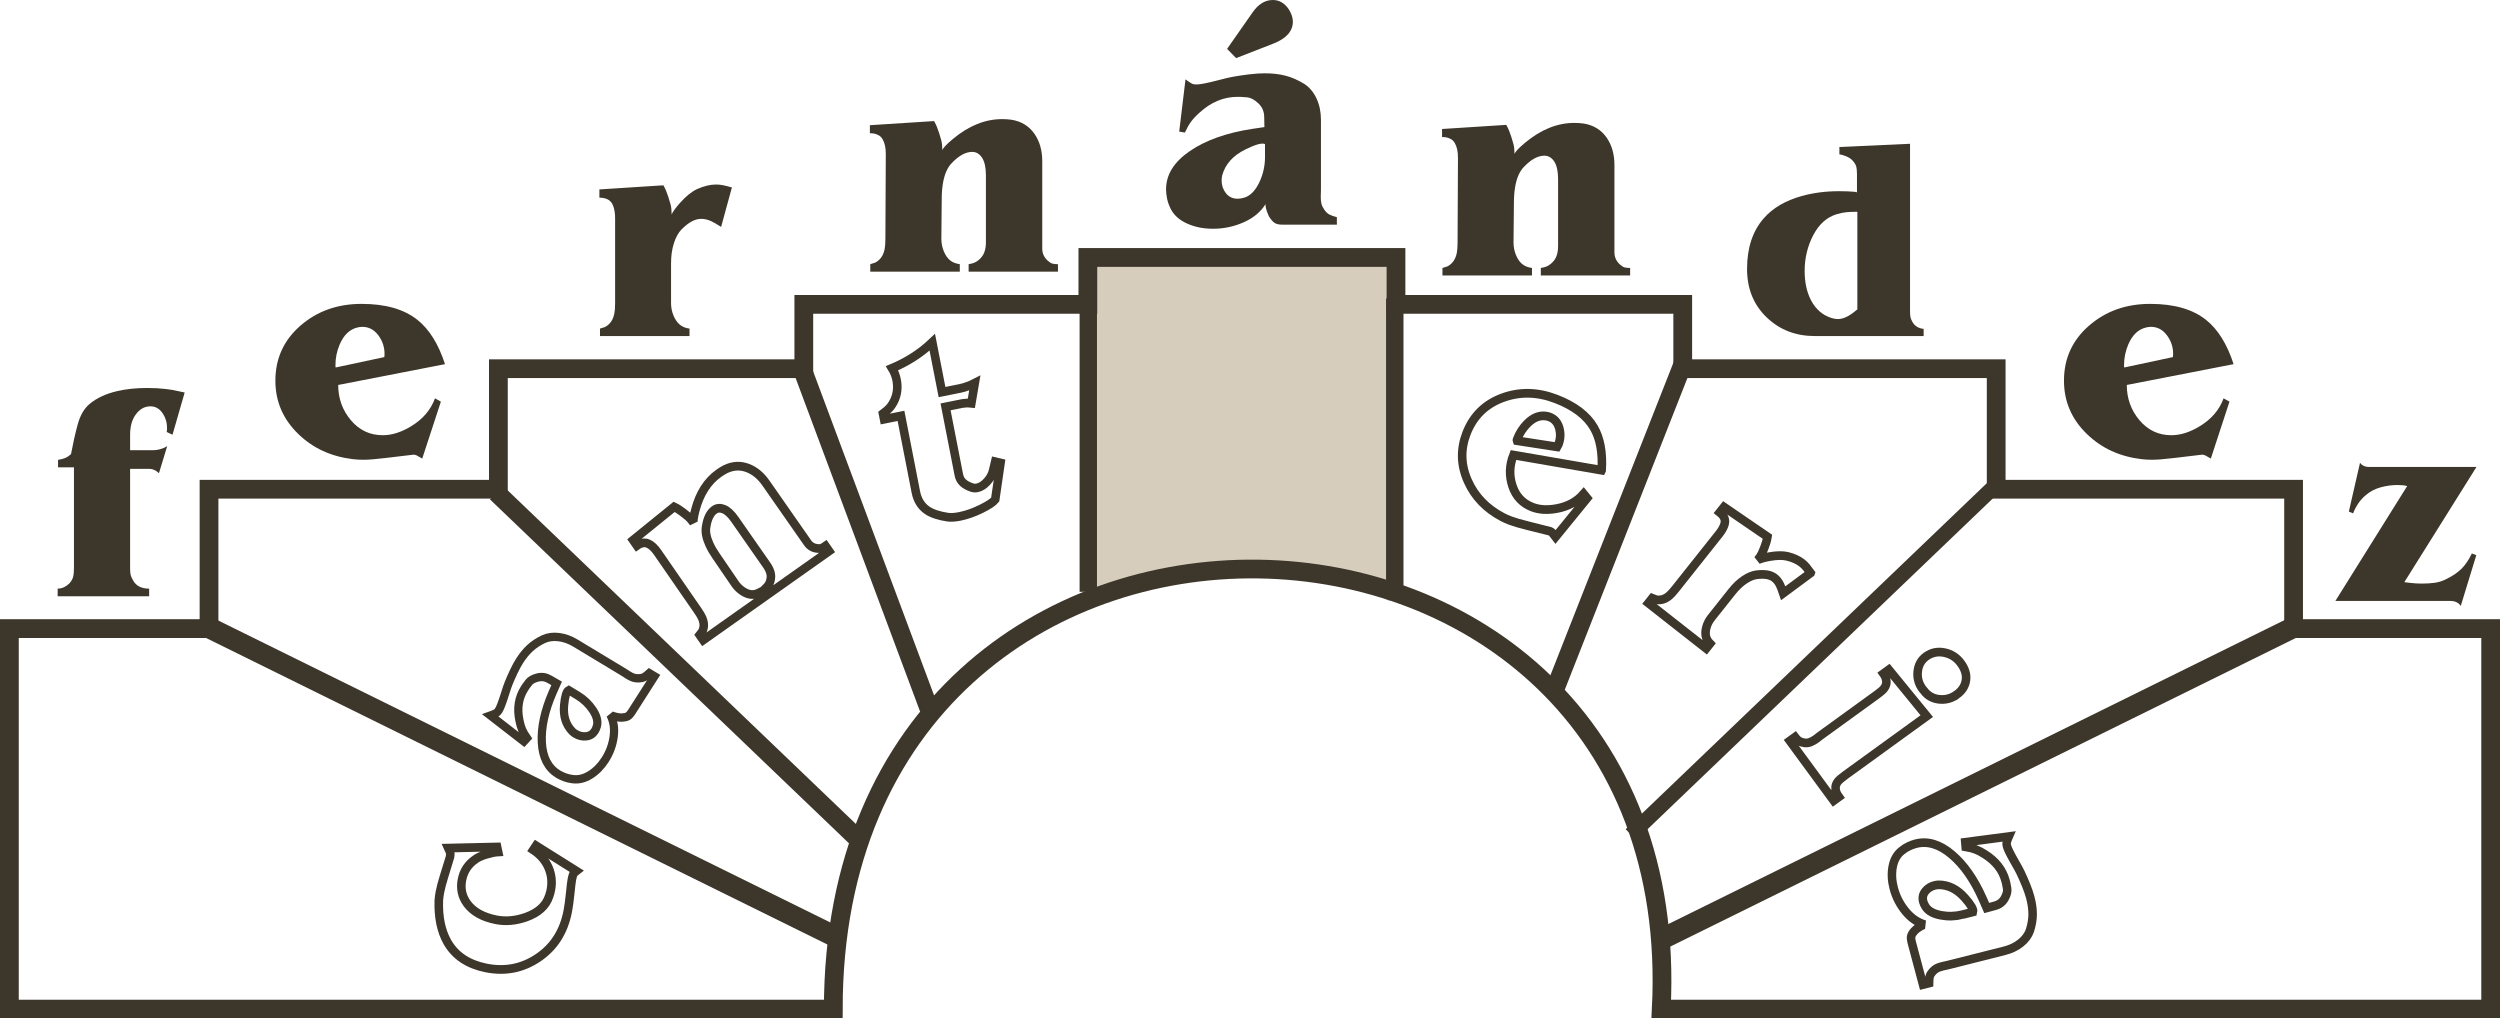 <?xml version="1.0" encoding="UTF-8" standalone="no"?>
<!-- Created with Inkscape (http://www.inkscape.org/) -->
<svg id="svg2" xmlns:rdf="http://www.w3.org/1999/02/22-rdf-syntax-ns#" xmlns="http://www.w3.org/2000/svg" viewBox="0 0 1332.9 542.99" height="100%" width="100%" version="1.1" xmlns:cc="http://creativecommons.org/ns#" xmlns:dc="http://purl.org/dc/elements/1.1/">
 <defs id="defs4">
  <filter id="filter3874" width="1.5" y="-0.25" x="-0.25" height="1.5" color-interpolation-filters="sRGB">
   <feGaussianBlur id="feGaussianBlur3876" in="SourceGraphic" stdDeviation="1" result="result9"/>
   <feTurbulence id="feTurbulence3878" baseFrequency="0.015" seed="0" result="result7" numOctaves="5" type="fractalNoise"/>
   <feComposite id="feComposite3880" operator="out" in="result9" in2="result7" result="result6"/>
   <feGaussianBlur id="feGaussianBlur3882" stdDeviation="2" result="result11"/>
   <feDisplacementMap id="feDisplacementMap3884" scale="100" yChannelSelector="G" in2="result11" result="result4" xChannelSelector="A" in="result7"/>
   <feComposite id="feComposite3886" operator="in" in="result9" in2="result4" result="result2"/>
   <feComposite id="feComposite3888" operator="in" in2="SourceGraphic" result="fbSourceGraphic"/>
   <feBlend id="feBlend3890" mode="multiply" in2="fbSourceGraphic" result="fbSourceGraphic"/>
   <feGaussianBlur id="feGaussianBlur3892" stdDeviation="0.5" result="result13"/>
   <feSpecularLighting id="feSpecularLighting3894" surfaceScale="15" in="result13" specularExponent="5" result="result12">
    <feDistantLight id="feDistantLight3896" elevation="35" azimuth="225"/>
   </feSpecularLighting>
   <feComposite id="feComposite3898" operator="in" in="result12" in2="fbSourceGraphic" result="result2"/>
   <feComposite id="feComposite3900" in="fbSourceGraphic" in2="result2" k3="1" k2="1" k1="0" result="result4" k4="0" operator="arithmetic"/>
  </filter>
 </defs>
 <g id="layer1" transform="translate(130,-226.511)">
  <path id="rect3872" style="color:#000000;enable-background:accumulate;" d="m441.57,349.5,207.01,0,0,231.43c-43.9-24.77-165.55-30.989-207.01,0z" fill-rule="nonzero" transform="matrix(0.782,0,0,0.782,103.901,92.894)" filter="url(#filter3874)" fill="#d6cdbc"/>
  <g id="g3811" stroke-linejoin="miter" stroke="#3d362a" stroke-linecap="butt" stroke-miterlimit="4" stroke-dasharray="none" fill="none">
   <path id="path2985" stroke-width="10" d="m450,363.78,0,25.016-151.44,0,0,34.281-162.84,0,0,64.281-154.28,0,0,74.297-106.44,0,0,202.86,439.28,0c0-319.07,457.15-306.55,441.44,0h442.21v-202.86h-105.08v-74.297h-158.56v-64.281h-167.12v-34.281h-152.88v-25.016z"/>
   <rect id="rect3785" style="color:#000000;enable-background:accumulate;" stroke-dashoffset="0" height="156.84" width="4.8808E-15" y="385.66" x="613.64" stroke-width="9.288"/>
   <rect id="rect3787" style="color:#000000;enable-background:accumulate;" stroke-dashoffset="0" height="155.98" width="4.8808E-15" y="386.06" x="450.23" stroke-width="9.262"/>
   <path id="path3799" stroke-width="11.234" d="M-18.409,561.25,318.52,727.47"/>
   <path id="path3801" stroke-width="11.234" d="M1092.3,561.25,755.37,727.47"/>
   <path id="path3803" stroke-width="8.097" d="M935.16,484.11,739.54,671.51"/>
   <path id="path3805" stroke-width="10" d="M134.69,489.16,330.31,676.56"/>
   <path id="path3807" stroke-width="10" d="m297.01,421.32,68.319,183.06"/>
   <path id="path3809" stroke-width="9.95" d="M767.38,420.28,697.58,597.68"/>
  </g>
  <g id="text3822" style="word-spacing:0px;letter-spacing:0px;" line-height="125%" font-family="Sans" transform="translate(16.162,-42.426)" font-stretch="normal" font-size="138.999px" font-variant="normal" font-weight="normal" font-style="normal" fill="#3d362a">
   <path id="path3042" d="m-47.701,478.21-6.49,22.503-3.139-1.468c0.139-0.348,0.208-0.731,0.208-1.15-0-0.56-0-0.978,0-1.256-0-2.514-0.662-4.851-1.985-7.012-1.536-2.514-3.49-3.909-5.862-4.187-3.28-0.351-6.072,0.887-8.374,3.714-2.302,2.827-3.453,6.613-3.453,11.358v8.268h10.885c0.628,0,1.082,0,1.362,0,1.256,0,2.563-0.192,3.924-0.575,1.36-0.383,2.563-0.924,3.61-1.623l-4.395,14.444c-0.56-0.489-0.945-0.803-1.154-0.942-0.348-0.28-0.766-0.525-1.256-0.734-0.837-0.418-1.639-0.628-2.405-0.628h-10.571v52.965c-0,1.465,0.087,2.616,0.261,3.453,0.174,0.837,0.662,1.936,1.466,3.296,0.803,1.36,1.903,2.39,3.298,3.088,1.395,0.699,3.104,1.048,5.126,1.048v4.081h-48.774v-4.081c2.163,0,4.187-0.872,6.07-2.617,1.117-1.188,1.833-2.375,2.146-3.561,0.314-1.186,0.471-2.755,0.471-4.706v-53.8h-8.48v-3.979c1.465-0.209,2.738-0.541,3.82-0.995,1.082-0.454,2.112-1.133,3.09-2.038,1.046-5.653,2.232-10.922,3.557-15.808,1.325-4.885,3.454-8.548,6.386-10.989,3.767-3.142,8.651-5.41,14.652-6.804,4.745-1.117,10.049-1.675,15.911-1.676,3.696,0,6.992,0.175,9.888,0.524,2.896,0.349,4.973,0.698,6.231,1.046z"/>
   <path id="path3046" d="m244.06,368.88-5.756,21.04c-2.163-1.397-3.908-2.409-5.234-3.037-1.813-0.837-3.592-1.256-5.336-1.256-1.674,0-3.366,0.454-5.075,1.362-1.71,0.908-3.541,2.339-5.495,4.293-1.674,1.745-3.018,4.187-4.03,7.326-1.012,3.139-1.519,6.698-1.519,10.677v21.248c-0,2.302,0.418,4.482,1.256,6.541,0.837,2.059,1.936,3.681,3.296,4.868,1.36,1.186,3.122,1.918,5.285,2.195v3.979h-47.726v-3.979c1.465-0.419,2.337-0.697,2.617-0.836,0.766-0.348,1.499-0.871,2.197-1.569,1.394-1.326,2.336-3.176,2.825-5.548,0.28-1.394,0.42-3.244,0.42-5.548v-45.321c-0-2.373-0.297-4.448-0.891-6.227-0.594-1.779-1.536-3.017-2.827-3.716-1.291-0.698-2.843-1.048-4.655-1.048v-4.395l34.122-2.197c0.628,1.117,1.133,2.164,1.516,3.141,0.383,0.977,0.767,2.041,1.152,3.192,0.385,1.151,0.768,2.441,1.152,3.871,0.383,1.43,0.575,3.192,0.575,5.288,0.698-1.536,2.234-3.63,4.607-6.282,3.139-3.49,6.139-5.896,9.001-7.22,3.628-1.606,6.976-2.409,10.045-2.409,1.326,0,2.652,0.14,3.979,0.42,1.326,0.28,2.826,0.663,4.501,1.15z"/>
   <path id="path3048" d="m417.9,413.77-47.624,0,0-3.979c1.258-0.209,2.271-0.471,3.037-0.785,0.766-0.314,1.569-0.819,2.409-1.514,1.394-1.188,2.37-2.549,2.929-4.085,0.558-1.536,0.838-3.314,0.838-5.336v-35.59c-0-4.185-0.68-7.325-2.04-9.419-1.36-2.094-3.122-3.141-5.285-3.141-3.419,0-7.013,1.954-10.783,5.862-2.302,2.302-3.872,5.756-4.708,10.363-0.489,2.582-0.734,5.513-0.734,8.793l-0.208,21.248c-0,2.302,0.418,4.499,1.256,6.592,0.837,2.093,1.936,3.715,3.296,4.868,1.36,1.152,3.122,1.867,5.285,2.144v3.979h-47.73v-3.979c1.468-0.419,2.34-0.697,2.617-0.836,0.769-0.348,1.502-0.871,2.197-1.569,1.397-1.326,2.34-3.176,2.829-5.548,0.277-1.394,0.416-3.244,0.416-5.548l0.212-45.215c-0-1.745-0.14-3.245-0.42-4.501-0.628-2.72-1.71-4.535-3.245-5.442-0.766-0.418-1.499-0.715-2.197-0.891-0.699-0.175-1.571-0.263-2.617-0.263v-4.289l34.228-2.197c0.628,1.114,1.133,2.16,1.516,3.137,0.383,0.977,0.767,2.041,1.152,3.192,0.385,1.151,0.768,2.442,1.152,3.873,0.383,1.431,0.575,3.193,0.575,5.285,0.418-1.185,2.302-3.173,5.65-5.964,8.444-7.047,17.202-10.571,26.274-10.571,1.536,0,3.14,0.105,4.815,0.314,5.373,0.837,9.524,3.384,12.454,7.64,2.72,3.976,4.081,8.791,4.081,14.444v46.576c-0,2.653,1.012,4.851,3.037,6.596,0.837,0.766,1.622,1.254,2.354,1.464,0.732,0.209,1.726,0.314,2.982,0.314z"/>
   <path id="path3050" d="m566.6,388.71-29.1,0c-1.536,0-2.757-0.227-3.663-0.681-0.906-0.454-1.849-1.378-2.827-2.772-0.628-0.837-1.221-2.11-1.78-3.82-0.559-1.71-0.767-2.949-0.626-3.718-2.582,4.188-6.473,7.433-11.672,9.735-5.199,2.302-10.659,3.453-16.38,3.453-5.235,0-9.945-0.977-14.132-2.931s-7.082-4.71-8.685-8.268c-0.769-1.606-1.328-3.264-1.676-4.974-0.348-1.71-0.522-3.331-0.522-4.863,0-7.816,4.239-14.62,12.717-20.412,8.478-5.792,19.591-9.734,33.337-11.826l6.384-0.942-0.106-5.234c-0-3-1.046-5.478-3.139-7.432-2.093-1.954-4.064-3.018-5.913-3.192-1.849-0.174-3.088-0.261-3.716-0.261-0.628,0-1.117,0-1.468,0-7.395,0-14.164,2.825-20.306,8.475-1.883,1.677-3.383,3.283-4.499,4.817-1.116,1.534-2.198,3.454-3.247,5.758l-3.033-0.526,3.351-27.84c0.628,0.486,1.186,0.887,1.673,1.203,0.488,0.315,1.028,0.647,1.62,0.995,0.592,0.348,1.447,0.522,2.564,0.522,1.886,0,5.654-0.732,11.305-2.197,3.979-1.046,6.63-1.674,7.954-1.883,2.723-0.489,5.638-0.925,8.743-1.309,3.105-0.383,5.913-0.575,8.425-0.575,3.979,0,7.625,0.419,10.94,1.256,3.314,0.837,6.681,2.302,10.1,4.395,2.791,1.816,4.971,4.415,6.541,7.799,1.569,3.384,2.354,7.17,2.354,11.358v37.367c-0,0.696-0.018,1.357-0.053,1.985-0.035,0.628-0.053,1.222-0.053,1.782-0,1.394,0.122,2.598,0.367,3.61,0.245,1.012,0.768,2.094,1.572,3.245,0.803,1.151,1.658,1.971,2.564,2.46,0.906,0.489,2.267,0.977,4.083,1.464zm-38.309-36.112,0-6.804c-1.465-0.837-4.955,0.106-10.469,2.829-6.629,3.278-10.745,7.883-12.348,13.816-0.209,0.837-0.314,1.743-0.314,2.719-0,2.582,0.767,4.85,2.301,6.804,1.534,1.954,3.627,2.931,6.28,2.931,1.046,0,2.268-0.209,3.665-0.628,3.139-1.046,5.738-3.715,7.797-8.007,2.059-4.291,3.088-8.845,3.088-13.661zm12.649-78.739c1.465,2.302,2.197,4.499,2.197,6.592-0,5.096-3.454,9.004-10.363,11.725l-19.886,7.746-4.815-4.921,13.604-19.466c3.071-4.397,6.665-6.596,10.783-6.596,3.419,0,6.245,1.64,8.48,4.921z"/>
   <path id="path3054" d="m879.45,448.11-58.004,0c-10.137,0-18.63-3.255-25.478-9.766-7.115-6.715-10.672-15.376-10.672-25.984-0-11.277,2.987-20.306,8.962-27.086,4.767-5.439,11.446-9.366,20.038-11.782,6.176-1.744,12.855-2.616,20.038-2.616,3.425,0,6.111,0.101,8.056,0.302,0.403,0,0.906,0.101,1.51,0.302v-9.77c-0-1.812-0.151-3.205-0.453-4.179-0.302-0.974-0.989-2.031-2.061-3.171-0.808-0.873-2.001-1.612-3.577-2.216-1.577-0.604-2.667-0.906-3.271-0.906v-3.926l37.66-1.714v89.624c-0,1.208,0.084,2.181,0.251,2.92,0.167,0.739,0.52,1.577,1.059,2.516,1.276,2.149,3.257,3.357,5.942,3.624zm-35.346-14.198,0-52.062c-2.081,0-3.944,0.067-5.589,0.202-1.645,0.135-3.474,0.504-5.487,1.108-5.237,1.611-9.383,5.336-12.437,11.176-3.054,5.84-4.581,12.184-4.581,19.032-0,6.111,1.14,11.347,3.42,15.708,2.552,4.835,6.245,7.991,11.08,9.468,1.208,0.335,2.249,0.502,3.122,0.502,2.416,0,4.967-0.973,7.652-2.918,0.939-0.74,1.879-1.479,2.82-2.216z"/>
   <path id="path3058" d="m1174.2,517.89-38.47,61.433c0.253,0.064,1.387,0.206,3.403,0.427,2.016,0.221,3.938,0.331,5.767,0.331,2.709,0,5.056-0.142,7.04-0.425,1.984-0.283,3.89-0.867,5.719-1.75,3.526-1.701,6.33-3.559,8.41-5.575,2.08-2.016,3.97-4.789,5.671-8.318l2.364,0.946-8.316,27.127c-0.317-0.695-0.853-1.263-1.609-1.705-1.009-0.692-2.269-1.038-3.781-1.038h-61.433l38.278-61.246c-1.262-0.378-2.964-0.567-5.106-0.567-3.024,0-6.032,0.409-9.025,1.228-2.993,0.819-5.592,2.174-7.799,4.066-1.637,1.323-3.038,2.866-4.204,4.629-1.166,1.763-2.064,3.497-2.695,5.2l-2.268-0.946,5.953-25.994c0.442,0.631,1.073,1.151,1.892,1.561,0.82,0.41,1.765,0.615,2.834,0.615z"/>
   <path id="path3060" d="m722.96,415.79-47.624,0,0-3.979c1.258-0.209,2.271-0.471,3.037-0.785,0.766-0.314,1.569-0.819,2.409-1.514,1.394-1.188,2.37-2.549,2.929-4.085,0.558-1.536,0.838-3.314,0.838-5.336v-35.59c-0-4.185-0.68-7.325-2.04-9.419-1.36-2.094-3.122-3.141-5.285-3.141-3.419,0-7.013,1.954-10.783,5.862-2.302,2.302-3.872,5.756-4.708,10.363-0.489,2.582-0.734,5.513-0.734,8.793l-0.208,21.248c-0,2.302,0.418,4.499,1.256,6.592,0.837,2.093,1.936,3.715,3.296,4.868,1.36,1.152,3.122,1.867,5.285,2.144v3.979h-47.73v-3.979c1.468-0.419,2.34-0.697,2.617-0.836,0.769-0.348,1.502-0.871,2.197-1.569,1.397-1.326,2.34-3.176,2.829-5.548,0.277-1.394,0.416-3.244,0.416-5.548l0.212-45.215c-0-1.745-0.14-3.245-0.42-4.501-0.628-2.72-1.71-4.535-3.245-5.442-0.766-0.418-1.499-0.715-2.197-0.891-0.699-0.175-1.571-0.263-2.617-0.263v-4.289l34.228-2.197c0.628,1.114,1.133,2.16,1.516,3.137,0.383,0.977,0.767,2.041,1.152,3.192,0.385,1.151,0.768,2.442,1.152,3.873,0.383,1.431,0.575,3.193,0.575,5.285,0.418-1.185,2.302-3.173,5.65-5.964,8.444-7.047,17.202-10.571,26.274-10.571,1.536,0,3.14,0.105,4.815,0.314,5.373,0.837,9.524,3.384,12.454,7.64,2.72,3.976,4.081,8.791,4.081,14.444v46.576c-0,2.653,1.012,4.851,3.037,6.596,0.837,0.766,1.622,1.254,2.354,1.464,0.732,0.209,1.726,0.314,2.982,0.314z"/>
   <path id="path3062" d="m1044.7,463.09-56.939,11.097c0,7.186,2.25,13.448,6.751,18.785,4.501,5.338,10.17,8.007,17.008,8.007,4.887,0,9.946-1.605,15.178-4.815,6.21-3.767,10.432-8.72,12.666-14.859l3.139,1.777-9.943,30.355c-1.256-0.769-2.197-1.311-2.825-1.625-0.628-0.314-1.222-0.471-1.782-0.471-0.277,0-5.266,0.594-14.966,1.782-5.164,0.628-9.106,0.942-11.826,0.942-1.886,0-3.736-0.105-5.548-0.314-11.654-1.397-21.354-5.864-29.1-13.4-8.164-7.884-12.246-17.373-12.246-28.468,0-11.792,4.448-21.562,13.345-29.307,8.897-7.746,19.766-11.619,32.608-11.619,12.698,0,22.605,2.827,29.723,8.48,6.351,5.022,11.271,12.907,14.758,23.653zm-32.34-3.767c0.071-0.348,0.106-0.906,0.106-1.676-0-3.699-1.117-7.031-3.351-9.996-2.234-2.965-5.061-4.448-8.48-4.448-0.837,0-1.674,0.105-2.511,0.314-4.256,0.979-7.466,4.048-9.629,9.209-1.465,3.49-2.197,7.084-2.197,10.783,0,0.837,0.035,1.291,0.106,1.362z"/>
   <path id="path3903" d="m91.094,463.09-56.939,11.097c0,7.186,2.25,13.448,6.751,18.785,4.501,5.338,10.17,8.007,17.008,8.007,4.887,0,9.946-1.605,15.178-4.815,6.21-3.767,10.432-8.72,12.666-14.859l3.139,1.777-9.943,30.355c-1.256-0.769-2.197-1.311-2.825-1.625-0.628-0.314-1.222-0.471-1.782-0.471-0.277,0-5.266,0.594-14.966,1.782-5.164,0.628-9.106,0.942-11.826,0.942-1.886,0-3.736-0.105-5.548-0.314-11.654-1.397-21.354-5.864-29.1-13.4-8.164-7.884-12.246-17.373-12.246-28.468,0-11.792,4.448-21.562,13.345-29.307,8.897-7.746,19.766-11.619,32.608-11.619,12.698,0,22.605,2.827,29.723,8.48,6.351,5.022,11.271,12.907,14.758,23.653zm-32.34-3.767c0.071-0.348,0.106-0.906,0.106-1.676-0-3.699-1.117-7.031-3.351-9.996-2.234-2.965-5.061-4.448-8.48-4.448-0.837,0-1.674,0.105-2.511,0.314-4.256,0.979-7.466,4.048-9.629,9.209-1.465,3.49-2.197,7.084-2.197,10.783,0,0.837,0.035,1.291,0.106,1.362z"/>
  </g>
  <g id="text2995" stroke-width="6" font-size="165.621px" font-family="Benguiat" style="word-spacing:0px;letter-spacing:0px;" line-height="125%" stroke="#3d362a" font-stretch="normal" stroke-miterlimit="4" font-variant="normal" font-style="normal" font-weight="bold" fill="none">
   <g id="text3851" font-size="115.04px" stroke-width="4.604" transform="matrix(0.973,-0.196,0.193,0.989,0,0)" stroke="#3d362a" font-family="Benguiat" line-height="125%" fill="none">
    <path id="path3856" stroke-width="4.604" d="m23.342,689.55,18.646,17.332c-0.478,0.233-0.803,0.406-0.975,0.52-0.4,0.205-0.768,0.562-1.103,1.071-0.336,0.509-0.719,1.29-1.15,2.342-0.432,1.054-1.208,3.412-2.329,7.072-1.121,3.661-2.156,6.649-3.106,8.967-4.143,10.108-10.91,17.111-20.299,21.01-9.39,3.899-18.911,3.87-28.564-0.088-9.165-3.758-15.098-9.603-17.799-17.538-2.147-6.354-2.221-13.825-0.22-22.414,0.355-1.33,0.835-2.732,1.439-4.207,0.885-2.159,2.073-4.593,3.563-7.302,3.499-6.376,5.303-9.696,5.41-9.958,0.194-0.474,0.337-0.938,0.428-1.393,0.091-0.455,0.094-0.884,0.008-1.288-0.164-0.683-0.328-1.366-0.493-2.049l25.889,4.528,0.038,2.689c-1.615-0.231-3.753-0.231-6.414,0.001-2.661,0.231-4.77,0.704-6.329,1.419-4.366,1.839-7.434,4.917-9.203,9.233-1.813,4.423-1.713,8.739,0.3,12.946,2.329,4.828,6.856,8.621,13.581,11.378,4.827,1.979,10.16,2.567,16.001,1.764,6.922-0.973,11.723-3.801,14.403-8.485,0.594-0.985,1.096-1.978,1.506-2.979,1.619-3.95,1.98-7.922,1.084-11.917-0.896-3.995-2.972-7.583-6.227-10.765z"/>
    <path id="path3858" stroke-width="4.417" d="m103.22,614.05-15.81,16.271c-0.834,0.859-1.634,1.419-2.4,1.68-0.766,0.261-1.835,0.289-3.206,0.082-0.845-0.101-1.935-0.458-3.268-1.07-1.333-0.612-2.193-1.165-2.58-1.66,1.12,3.708,0.961,7.637-0.477,11.789-1.438,4.151-3.711,7.827-6.82,11.025-2.844,2.927-5.992,5.032-9.444,6.317-3.452,1.284-6.685,1.413-9.699,0.387-1.385-0.438-2.688-1.022-3.906-1.752-1.219-0.73-2.29-1.509-3.213-2.337-4.708-4.226-6.504-10.274-5.386-18.146,1.118-7.871,4.78-16.216,10.989-25.033l2.901-4.079-3.211-2.77c-1.807-1.622-3.868-2.376-6.182-2.263-2.314,0.114-4.026,0.641-5.136,1.581-1.11,0.94-1.835,1.586-2.176,1.937-0.341,0.351-0.607,0.625-0.797,0.821-4.018,4.135-5.994,9.447-5.927,15.936-0.013,1.96,0.139,3.666,0.457,5.119,0.318,1.453,0.886,3.096,1.704,4.929l-1.965,1.411-14.949-16.924c0.634-0.087,1.179-0.183,1.634-0.286,0.455-0.102,0.948-0.225,1.48-0.368,0.531-0.143,1.101-0.527,1.708-1.152,1.025-1.055,2.631-3.557,4.818-7.509,1.532-2.79,2.594-4.612,3.187-5.465,1.185-1.787,2.506-3.652,3.962-5.596,1.456-1.943,2.867-3.617,4.231-5.021,2.162-2.225,4.395-4.037,6.7-5.438,2.305-1.401,5.016-2.491,8.135-3.272,2.61-0.579,5.361-0.393,8.252,0.559,2.891,0.952,5.598,2.56,8.121,4.824l22.509,20.201c0.419,0.376,0.808,0.744,1.167,1.103,0.359,0.359,0.707,0.69,1.044,0.993,0.84,0.754,1.631,1.336,2.374,1.746,0.743,0.411,1.679,0.702,2.809,0.876,1.13,0.173,2.088,0.139,2.875-0.104,0.787-0.242,1.82-0.739,3.1-1.492zm-42.566,1.898-4.098-3.678c-1.3,0.367-2.628,2.828-3.984,7.383-1.627,5.478-1.089,10.269,1.613,14.373,0.391,0.57,0.88,1.118,1.467,1.645,1.555,1.396,3.338,2.193,5.349,2.392,2.011,0.199,3.737-0.444,5.178-1.927,0.568-0.585,1.106-1.381,1.613-2.389,1.075-2.321,0.879-5.217-0.587-8.688-1.466-3.471-3.65-6.508-6.551-9.112z"/>
    <path id="path3860" stroke-width="4.604" d="m208.16,567.37-35.946,15.716-1.352-3.02c0.879-0.574,1.554-1.107,2.026-1.598,0.472-0.491,0.906-1.139,1.304-1.944,0.649-1.361,0.923-2.717,0.822-4.067-0.1-1.35-0.494-2.792-1.181-4.326l-12.097-27.008c-1.423-3.176-3.003-5.334-4.742-6.475-1.739-1.14-3.424-1.353-5.057-0.639-2.581,1.128-4.629,3.797-6.146,8.007-0.955,2.507-0.966,5.646-0.032,9.418,0.508,2.121,1.32,4.426,2.435,6.915l7.065,16.193c0.782,1.747,1.845,3.276,3.188,4.588,1.343,1.312,2.724,2.181,4.142,2.606,1.418,0.426,2.991,0.387,4.718-0.117l1.353,3.019-36.026,15.751-1.353-3.02c0.966-0.802,1.529-1.301,1.692-1.498,0.462-0.518,0.837-1.157,1.125-1.916,0.604-1.468,0.687-3.182,0.25-5.144-0.265-1.149-0.789-2.599-1.572-4.348l-15.209-34.383c-0.593-1.324-1.209-2.416-1.847-3.277-1.399-1.857-2.832-2.877-4.299-3.059-0.721-0.065-1.375-0.048-1.961,0.049-0.587,0.098-1.275,0.319-2.065,0.664l-1.458-3.255,25.088-12.963c0.853,0.638,1.589,1.265,2.211,1.88,0.621,0.615,1.273,1.296,1.954,2.042,0.682,0.747,1.41,1.6,2.186,2.559,0.776,0.96,1.519,2.233,2.23,3.821-0.087-1.037,0.659-3.167,2.237-6.391,3.978-8.135,9.391-13.699,16.239-16.693,1.159-0.507,2.406-0.957,3.741-1.351,4.34-1.138,8.339-0.575,11.997,1.688,3.405,2.12,6.068,5.324,7.99,9.614l15.832,35.346c0.902,2.013,2.413,3.348,4.535,4.003,0.892,0.305,1.65,0.417,2.274,0.334,0.624-0.083,1.41-0.331,2.358-0.746z"/>
    <path id="path3862" d="m307.62,539.56-6.583,18.452c-1.271,1.098-4.029,2.209-8.273,3.335s-8.301,1.689-12.17,1.689c-2.542-0-4.679-0.289-6.411-0.867-4.505-1.617-7.856-3.494-10.051-5.631-2.771-2.771-4.157-6.351-4.157-10.739v-41.062h-9.268v-3.033c1.617-0.751,2.916-1.473,3.897-2.166,1.329-0.981,2.514-2.193,3.553-3.637,2.137-2.944,3.205-6.38,3.205-10.308-0-2.195-0.405-4.361-1.215-6.498,3.869-0.751,7.767-1.849,11.694-3.293,4.332-1.615,8.403-3.607,12.214-5.975v26.854h9.876c1.388,0,2.775-0.116,4.16-0.348,1.154-0.115,2.539-0.403,4.157-0.864l-3.897,10.136-2.078-0.607-2.686-0.26h-9.184v36.642c-0,1.79,0.491,3.321,1.473,4.592,0.982,1.271,2.368,2.397,4.159,3.377,0.807,0.463,1.703,0.695,2.686,0.695,1.849,0,3.769-0.707,5.761-2.122,1.992-1.415,3.45-3.104,4.374-5.068l2.078-4.504z"/>
    <path id="path3864" d="m623.8,606.17-44.947-17.131c-3.231,5.004-4.468,10.346-3.71,16.028,0.758,5.682,3.536,10.015,8.335,13.001,3.429,2.133,7.701,3.225,12.816,3.274,6.052,0.088,11.242-1.518,15.571-4.817l1.403,2.608-20.628,16.796c-0.535-1.084-0.953-1.872-1.252-2.365-0.299-0.493-0.646-0.861-1.038-1.106-0.195-0.121-3.962-1.885-11.303-5.293-3.906-1.817-6.814-3.32-8.723-4.508-1.324-0.824-2.575-1.704-3.752-2.641-7.55-6.061-12.348-13.406-14.395-22.035-2.184-9.055-0.781-17.444,4.207-25.169,5.303-8.211,12.818-13.072,22.544-14.582,9.726-1.51,19.095,0.539,28.107,6.145,8.91,5.543,14.592,11.837,17.045,18.881,2.199,6.27,2.105,13.908-0.28,22.913zm-21.001-16.742c0.206-0.211,0.482-0.585,0.828-1.12,1.663-2.576,2.378-5.384,2.143-8.424-0.234-3.04-1.551-5.306-3.95-6.799-0.587-0.365-1.222-0.658-1.903-0.878-3.427-1.177-7.06-0.44-10.898,2.209-2.597,1.79-4.728,3.974-6.391,6.549-0.376,0.583-0.556,0.914-0.538,0.994z"/>
    <path id="path3866" stroke-width="4.604" d="m723.42,681.27-16.554,7.659c-0.279-2.087-0.577-3.709-0.894-4.867-0.447-1.571-1.143-2.897-2.087-3.979-0.906-1.038-2.112-1.845-3.617-2.421-1.505-0.576-3.411-0.948-5.717-1.117-2.021-0.107-4.308,0.363-6.861,1.411-2.553,1.048-5.1,2.633-7.641,4.756l-13.571,11.34c-1.47,1.228-2.636,2.652-3.498,4.269-0.862,1.618-1.303,3.165-1.325,4.642-0.021,1.477,0.465,2.959,1.459,4.449l-2.541,2.123-25.838-29.594,2.541-2.123c1.06,0.685,1.711,1.077,1.951,1.177,0.637,0.29,1.368,0.465,2.192,0.525,1.602,0.157,3.293-0.246,5.073-1.209,1.042-0.57,2.299-1.471,3.771-2.701l28.946-24.187c1.515-1.266,2.68-2.558,3.495-3.876,0.815-1.318,1.095-2.563,0.843-3.736-0.253-1.173-0.87-2.322-1.851-3.446l2.807-2.345,19.876,19.986c-0.374,0.985-0.769,1.858-1.185,2.617-0.417,0.759-0.888,1.565-1.415,2.418-0.527,0.853-1.143,1.779-1.849,2.78-0.706,1-1.728,2.06-3.066,3.178,1.359-0.386,3.528-0.552,6.506-0.496,3.928,0.084,7.09,0.66,9.484,1.728,2.99,1.393,5.316,3.04,6.977,4.943,0.718,0.822,1.347,1.72,1.886,2.691,0.539,0.972,1.107,2.107,1.702,3.404z"/>
    <path id="path3868" stroke-width="4.604" d="m787.89,759.64c-3.192,1.439-6.442,1.635-9.752,0.588-3.31-1.047-5.679-3.067-7.106-6.061-0.273-0.441-0.472-0.791-0.595-1.051-1.453-3.046-1.711-6.16-0.774-9.34,1.024-3.41,3.024-5.787,6.003-7.13,3.297-1.487,6.66-1.514,10.089-0.08,3.429,1.433,5.943,3.828,7.543,7.184,1.649,3.458,1.958,6.612,0.925,9.46-1.032,2.849-3.143,4.992-6.332,6.43zm-75.745,42.154-16.986-35.622,3.113-1.404c0.493,1.034,1.083,1.865,1.771,2.496,0.688,0.63,1.571,1.126,2.647,1.487,1.077,0.361,2.162,0.436,3.257,0.224,1.095-0.211,2.226-0.58,3.394-1.107,1.095-0.555,1.854-0.928,2.279-1.119l34.454-15.536c1.916-0.864,3.29-1.641,4.123-2.332,1.239-1.059,1.912-2.288,2.021-3.685,0.109-1.397-0.157-2.768-0.798-4.111l3.271-1.475,15.216,28.047-49.052,22.119c-2.394,1.079-3.982,1.984-4.765,2.713-0.782,0.729-1.306,1.561-1.571,2.495-0.265,0.934-0.319,1.837-0.162,2.708,0.157,0.871,0.457,1.771,0.9,2.7z"/>
    <path id="path3870" stroke-width="4.571" d="m740.3,906.56-1.615-23.363c-0.085-1.233,0.038-2.222,0.367-2.968,0.33-0.746,1.052-1.54,2.167-2.381,0.667-0.538,1.701-1.065,3.103-1.582,1.402-0.517,2.429-0.734,3.082-0.651-3.654-1.905-6.591-4.899-8.809-8.981s-3.486-8.42-3.804-13.013c-0.29-4.203,0.267-8.024,1.673-11.464,1.406-3.44,3.555-5.875,6.449-7.305,1.304-0.682,2.663-1.197,4.077-1.545,1.414-0.348,2.763-0.552,4.048-0.614,6.553-0.313,12.492,2.817,17.818,9.392,5.326,6.575,9.247,15.339,11.765,26.292l1.144,5.088,4.382-0.295c2.515-0.12,4.534-1.06,6.056-2.818,1.522-1.758,2.304-3.384,2.348-4.875,0.043-1.492,0.047-2.49,0.013-2.994-0.035-0.504-0.062-0.897-0.082-1.178-0.41-5.937-3.155-11.259-8.232-15.964-1.51-1.445-2.94-2.584-4.288-3.419-1.348-0.834-3.017-1.626-5.008-2.376l0.273-2.456,23.525,1.575c-0.373,0.524-0.678,0.987-0.915,1.392-0.237,0.404-0.485,0.851-0.744,1.341-0.259,0.49-0.357,1.183-0.295,2.08,0.105,1.514,0.928,4.511,2.469,8.988,1.098,3.153,1.771,5.256,2.02,6.31,0.561,2.167,1.089,4.489,1.582,6.967,0.494,2.478,0.81,4.724,0.949,6.741,0.221,3.195,0.072,6.139-0.445,8.834-0.518,2.695-1.559,5.456-3.123,8.285-1.367,2.314-3.425,4.168-6.175,5.564-2.749,1.396-5.88,2.178-9.391,2.345l-31.326,1.498c-0.583,0.028-1.139,0.04-1.667,0.037-0.528-0.002-1.027,0.009-1.496,0.029-1.169,0.056-2.171,0.202-3.006,0.439-0.835,0.237-1.713,0.701-2.633,1.392-0.92,0.691-1.56,1.41-1.92,2.157-0.36,0.747-0.693,1.859-1,3.337zm28.147-32.205,5.704-0.273c0.62-1.21-0.364-3.974-2.953-8.292-3.116-5.191-7.205-8.311-12.267-9.36-0.713-0.134-1.479-0.182-2.297-0.143-2.164,0.103-4.023,0.81-5.576,2.12-1.553,1.31-2.256,3.03-2.109,5.16,0.058,0.84,0.301,1.812,0.73,2.917,1.051,2.478,3.433,4.458,7.145,5.939,3.712,1.481,7.586,2.125,11.624,1.932z"/>
   </g>
  </g>
 </g>
</svg>
